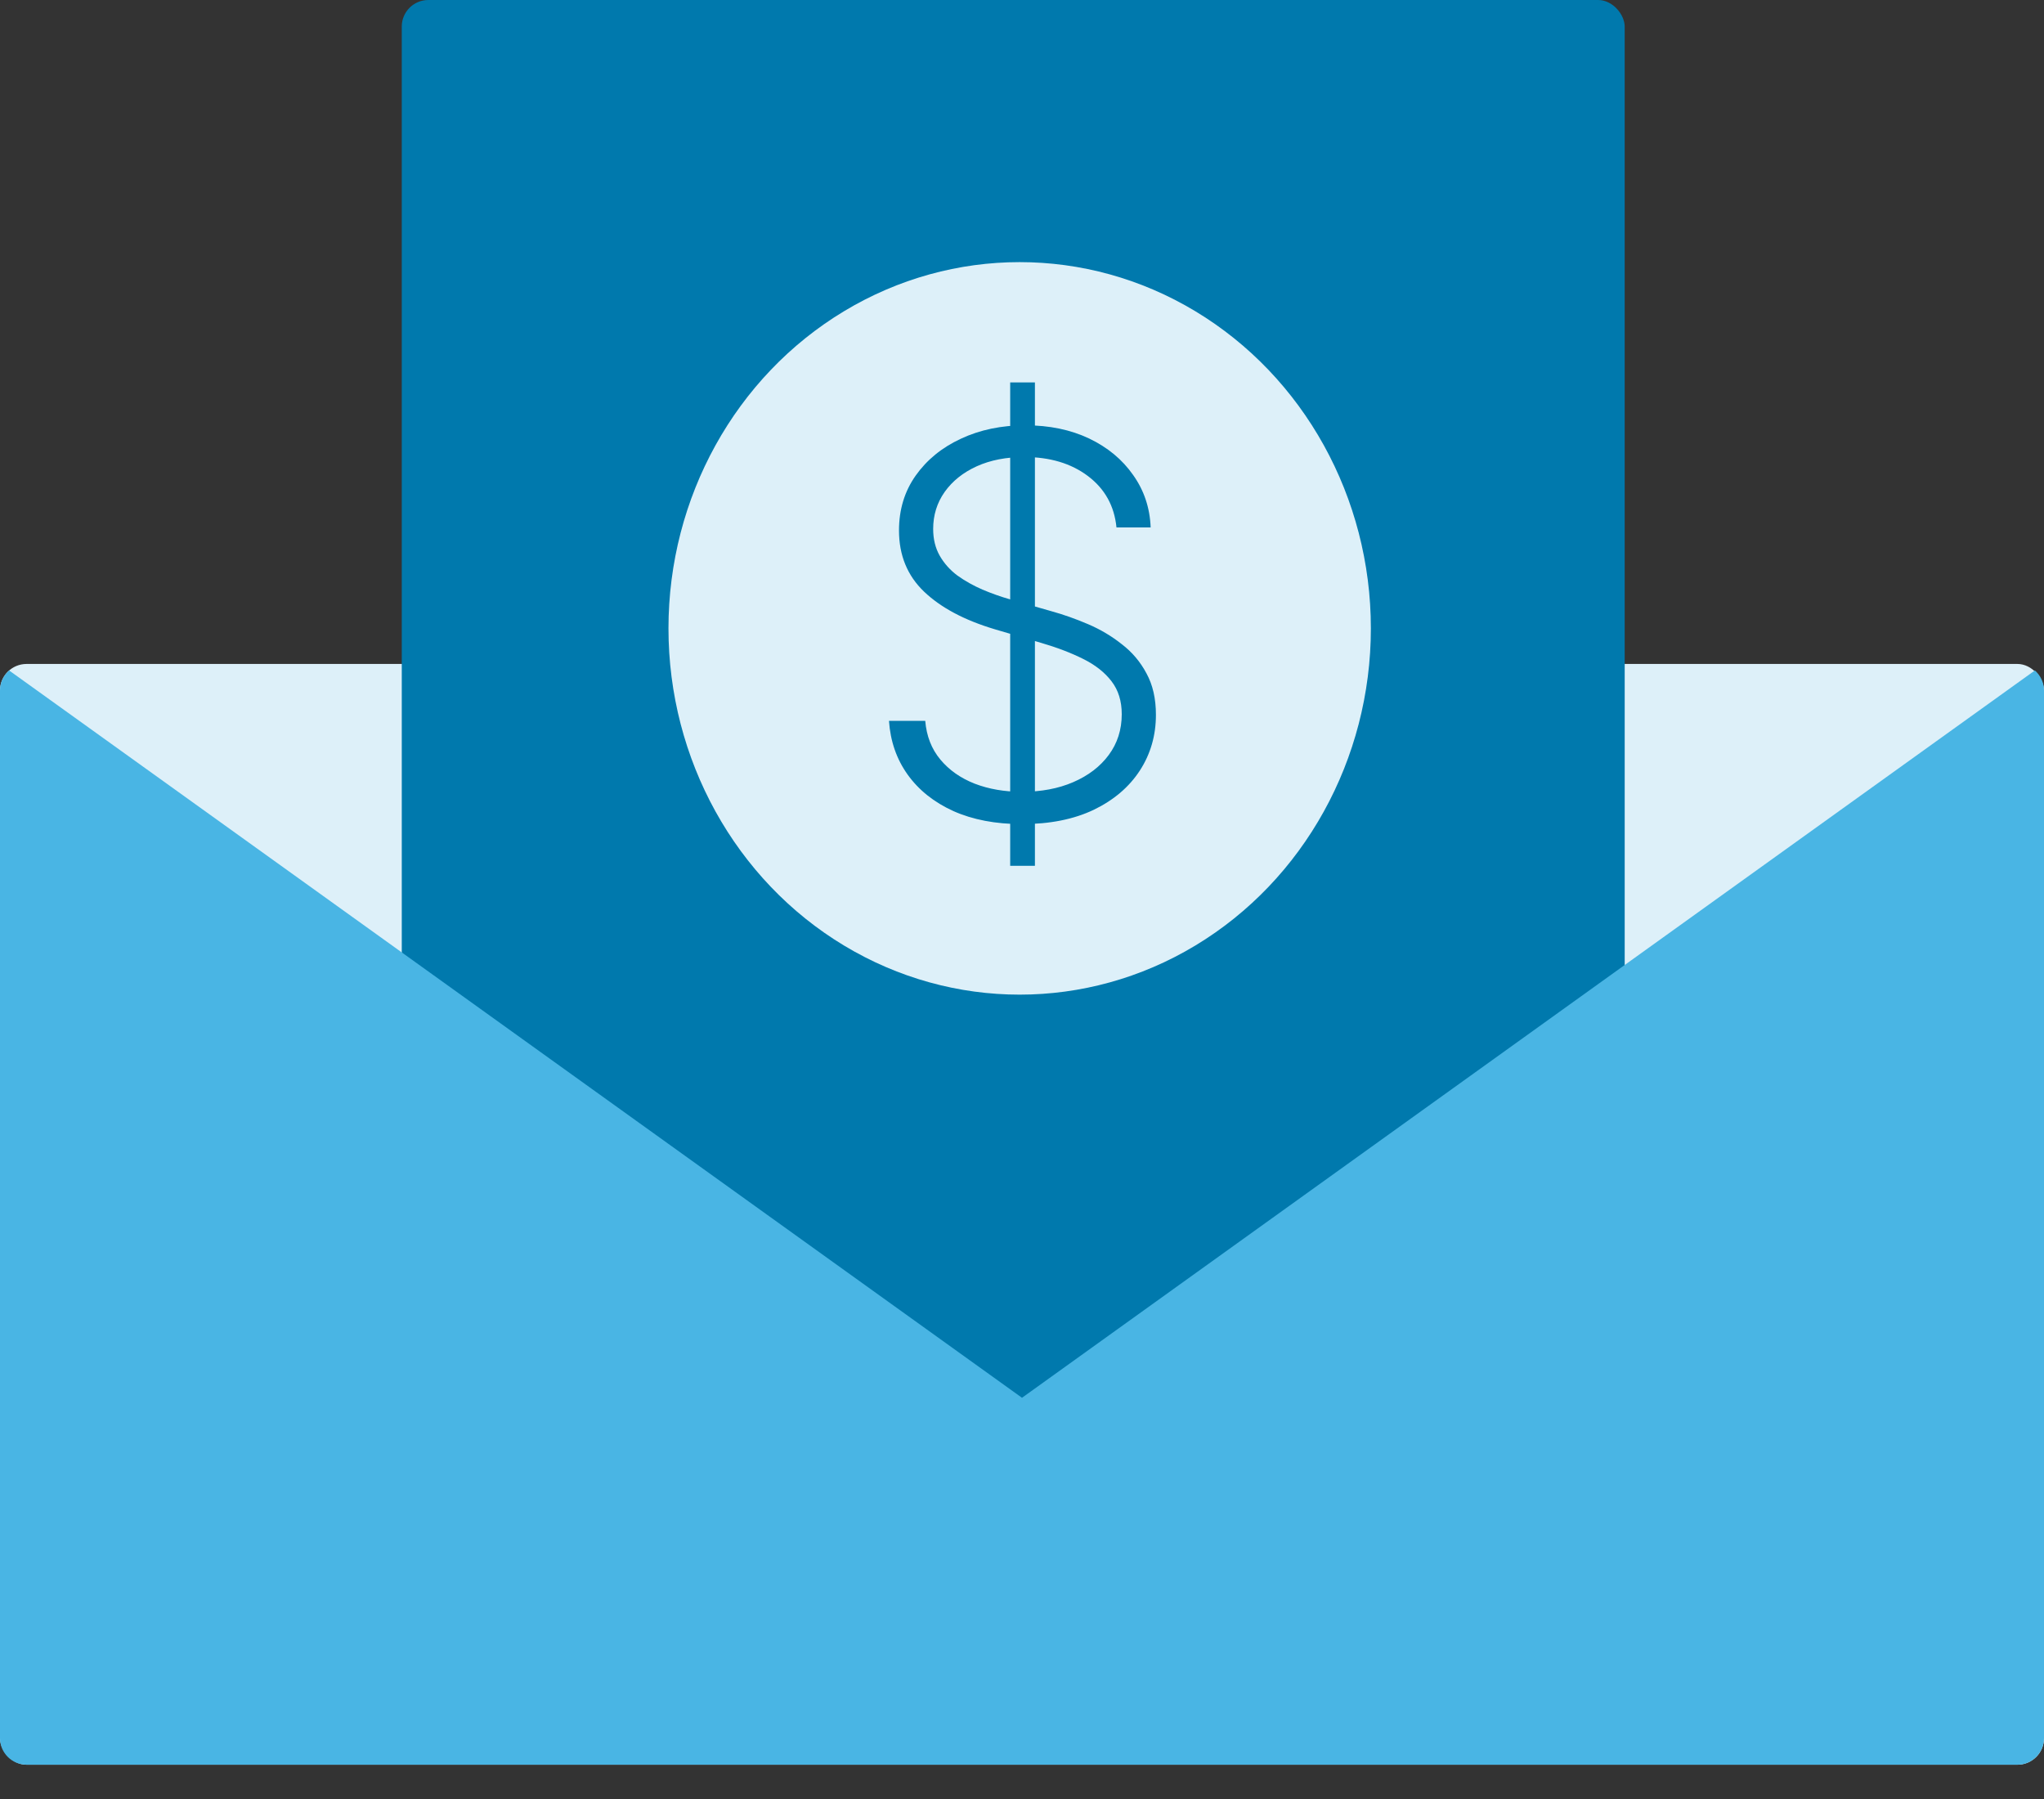 <?xml version="1.0" encoding="UTF-8"?>
<svg xmlns="http://www.w3.org/2000/svg" width="50" height="44" viewBox="0 0 50 44" fill="none">
  <rect x="0" y="0" width="50" height="44" fill="#333333" stroke="none"/>
  <rect y="16.239" width="50" height="26.923" rx="0.65" fill="#DDF0F9"></rect>
  <rect x="9.828" width="29.915" height="41.88" rx="0.65" fill="#0079AD"></rect>
  <ellipse cx="24.943" cy="15.369" rx="8.591" ry="8.958" fill="#DDF0F9"></ellipse>
  <path d="M24.711 21.176V9.354H25.316V21.176H24.711ZM27.311 12.9C27.259 12.374 27.026 11.955 26.614 11.644C26.201 11.333 25.682 11.178 25.057 11.178C24.617 11.178 24.229 11.253 23.894 11.404C23.561 11.555 23.299 11.764 23.108 12.032C22.921 12.297 22.827 12.599 22.827 12.937C22.827 13.187 22.881 13.405 22.988 13.593C23.096 13.781 23.241 13.943 23.422 14.078C23.607 14.21 23.811 14.324 24.032 14.42C24.257 14.515 24.483 14.595 24.711 14.66L25.709 14.946C26.01 15.029 26.312 15.136 26.614 15.265C26.916 15.394 27.191 15.557 27.44 15.755C27.693 15.948 27.895 16.187 28.045 16.47C28.199 16.75 28.276 17.088 28.276 17.482C28.276 17.987 28.145 18.441 27.884 18.844C27.622 19.247 27.247 19.568 26.757 19.805C26.267 20.039 25.681 20.156 24.997 20.156C24.354 20.156 23.795 20.049 23.321 19.837C22.847 19.622 22.474 19.324 22.203 18.946C21.932 18.567 21.78 18.128 21.746 17.63H22.633C22.664 18.002 22.787 18.318 23.002 18.576C23.218 18.835 23.498 19.032 23.843 19.167C24.188 19.3 24.573 19.366 24.997 19.366C25.468 19.366 25.887 19.288 26.253 19.13C26.623 18.97 26.912 18.749 27.122 18.465C27.334 18.179 27.44 17.847 27.44 17.468C27.44 17.148 27.357 16.88 27.191 16.664C27.025 16.446 26.792 16.262 26.494 16.115C26.198 15.967 25.855 15.836 25.464 15.722L24.332 15.39C23.59 15.168 23.015 14.862 22.605 14.471C22.196 14.08 21.991 13.581 21.991 12.974C21.991 12.466 22.126 12.02 22.397 11.635C22.671 11.247 23.041 10.945 23.506 10.73C23.974 10.511 24.499 10.402 25.081 10.402C25.669 10.402 26.189 10.51 26.642 10.725C27.094 10.941 27.453 11.238 27.718 11.617C27.985 11.992 28.129 12.42 28.147 12.9H27.311Z" fill="#0079AD"></path>
  <path fill-rule="evenodd" clip-rule="evenodd" d="M0.223 16.398C0.086 16.518 0 16.693 0 16.888V42.511C0 42.87 0.291 43.161 0.65 43.161H49.35C49.709 43.161 50 42.87 50 42.511V16.888C50 16.693 49.914 16.518 49.777 16.398L25 34.187L0.223 16.398ZM0.635 16.238L49.365 16.238C49.36 16.238 49.355 16.238 49.35 16.238H0.65C0.645 16.238 0.64 16.238 0.635 16.238Z" fill="#49B5E4"></path>
</svg>
